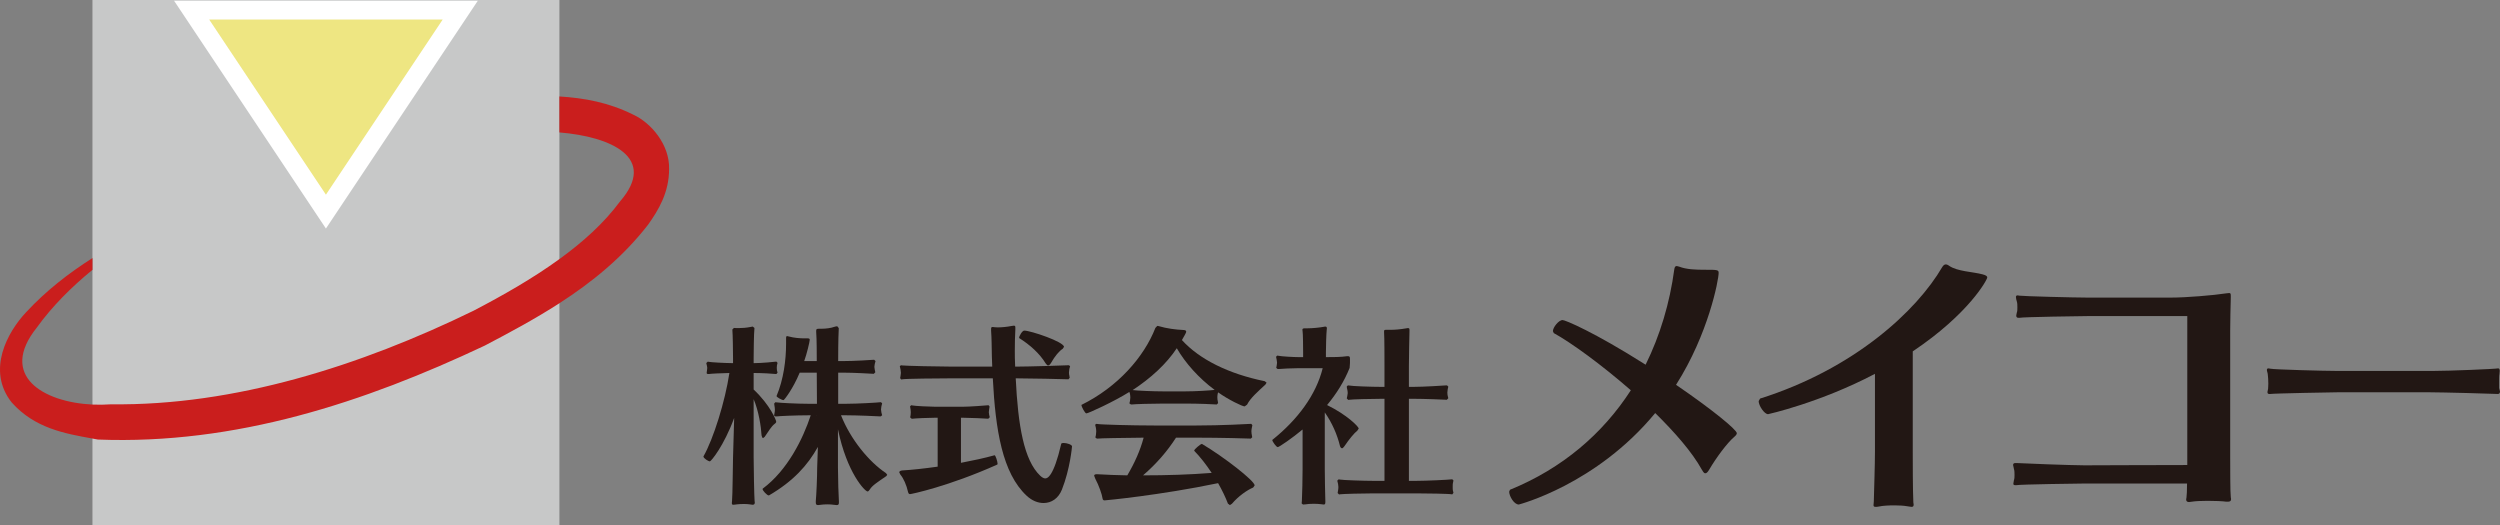 <?xml version="1.0" encoding="UTF-8"?>
<svg id="a" data-name="レイヤー 1" xmlns="http://www.w3.org/2000/svg" viewBox="0 0 181.077 38.051">
  <rect x="0" y="0" width="181.077" height="38.051" fill="#808080" stroke="none"/>
  <defs>
    <style>
      .b {
        fill: #c7c8c8;
      }

      .c {
        fill: none;
        stroke: #fff;
        stroke-width: 2.722px;
      }

      .d {
        fill: #eee682;
      }

      .e {
        fill: #221714;
      }

      .f {
        fill: #ca1e1d;
      }
    </style>
  </defs>
  <path class="e" d="M56.319,26.992l-.084.098h-.041c-.164-.026-1.058-.074-1.607-.074v1.197c1.211,1.139,1.635,2.234,1.635,2.332,0,.043-.028.097-.125.166-.205.15-.424.506-.711.931l-.113.087c-.055,0-.094-.098-.112-.196-.037-.629-.205-1.752-.574-2.623v4.217c0,.725.043,2.908.07,3.17l.014.095c0,.112-.041.169-.166.169l-.205-.03c-.098-.014-.26-.027-.412-.027-.203,0-.397.013-.508.027-.121.012-.193.03-.26.03-.084,0-.111-.03-.111-.127l.014-.167c.039-.396.054-2.439.072-3.14l.082-2.856c-.744,2.032-1.676,3.145-1.758,3.145-.125,0-.467-.234-.467-.346v-.011c.727-1.278,1.576-4.01,1.879-6.043-.617.015-1.345.048-1.482.074h-.055c-.096,0-.109-.045-.109-.086l.023-.178.02-.18-.02-.134-.051-.217.11-.102.082.016c.152.031,1.056.086,1.746.094v-.313c0-.386-.018-1.812-.047-2.072v-.057l.113-.109.19.012h.14c.25,0,.59-.024.848-.078l.182-.034.123.1v.041c-.041.359-.057,1.785-.057,2.131v.379c.574,0,1.51-.094,1.619-.11h.029l.084.086-.044.19-.012.168.012.177.044.178ZM62.999,35.457c-.068.098-.111.141-.16.141-.184,0-1.498-1.346-2.145-4.504v2.773c0,.738.045,2.184.069,2.459v.08c0,.125-.039.178-.162.178l-.221-.023c-.111-.018-.273-.03-.441-.03-.19,0-.381.012-.479.03l-.207.023c-.123,0-.164-.053-.164-.192v-.095c.041-.414.1-1.717.1-2.43,0-.18.023-.838.052-1.496-.742,1.332-1.785,2.486-3.543,3.512h-.025c-.111,0-.439-.342-.439-.463l.013-.029c1.801-1.336,2.922-3.624,3.475-5.311h-.209c-.848,0-2.084.055-2.25.08h-.057c-.109,0-.133-.039-.133-.092l.024-.138c.015-.073.029-.149.029-.246,0-.098-.014-.209-.029-.278l-.024-.176.092-.097.098.012c.166.031,1.467.101,2.277.101h.633l-.014-2.254h-1.236c-.508,1.221-1.129,1.988-1.168,1.988-.137,0-.533-.23-.508-.298.508-1.196.69-2.612.69-3.791v-.368c0-.136.011-.179.08-.179l.123.029c.385.104.812.135,1.127.135h.246c.111,0,.137.041.137.107,0,.127-.219,1.047-.401,1.539h.91c0-.342,0-1.646-.041-2.097v-.098c0-.111.024-.148.205-.148h.192c.303,0,.672-.047.922-.139.093-.029.148-.039.205-.039l.109.131v.058c-.041.74-.041,2.084-.041,2.276v.056h.346c.795,0,2.125-.084,2.236-.095h.024l.099.095-.055.205-.029.209.029.217.04.178-.108.113h-.014c-.166-.012-1.468-.084-2.195-.084h-.373v2.254h.606c.779,0,2.318-.088,2.455-.113h.041l.082.084-.055.219-.027.22.027.215.055.209-.108.08h-.029c-.191-.014-1.688-.08-2.441-.08h-.401c.686,1.74,2.031,3.377,3.254,4.186l.094.125-.067.093c-.621.426-1.031.686-1.197.973M59.173,30.08h-.014l.014.025v-.025Z"/>
  <path class="e" d="M65.916,35.789c-.061,0-.111-.027-.141-.137-.109-.511-.343-1.029-.56-1.275l-.082-.166c0-.084.103-.123.217-.137.712-.041,1.619-.14,2.566-.275v-3.543h-.164c-.426,0-1.498.045-1.66.072h-.057l-.111-.095.031-.165.014-.21-.014-.186-.039-.236.08-.084.096.015c.162.039,1.261.094,1.66.094h1.976c.467,0,1.745-.094,1.854-.109h.025l.069.097-.03.176-.025.233.025.197.043.164-.107.109h-.014c-.166-.015-1.343-.072-1.84-.072h-.125v3.266c.854-.163,1.69-.34,2.43-.547.07-.028.223.467.223.621l-.018.051c-3.554,1.591-6.242,2.142-6.322,2.142M76.918,35.457c-.258.649-.766.977-1.33.977-.41,0-.836-.166-1.223-.524-1.767-1.644-2.262-4.773-2.455-8.508h-2.91c-.961,0-3.471.026-3.639.071l-.082.013-.082-.095.029-.153.028-.234-.028-.246-.052-.231.08-.072.107.014c.168.029,2.692.086,3.639.086h2.869c-.014-.252-.014-.485-.027-.729-.014-.578-.014-1.332-.055-1.867v-.125c0-.109.012-.15.123-.15l.135.017c.058,0,.138.012.236.012.287,0,.686-.041.949-.096l.202-.029c.097,0,.111.045.111.137v.123c-.027.48-.039,1.043-.039,1.551,0,.289,0,.714.025,1.156h.041c.826,0,3.705-.086,3.819-.1h.037l.082.072-.055.202-.027.252c0,.095.013.173.027.218l.025.164-.089.11h-.016c-.164-.014-2.977-.071-3.803-.071.166,3.407.59,5.932,1.774,7.055.132.123.256.195.363.195.141,0,.598-.085,1.158-2.5.012-.054.08-.068.176-.068.234,0,.607.121.607.248,0,.025-.14,1.633-.73,3.125M76.121,26.295c-.076.121-.135.174-.205.174-.055,0-.107-.053-.18-.151-.437-.714-1.125-1.332-1.904-1.824l-.016-.027c0-.123.223-.522.373-.522.452,0,2.877.811,2.877,1.18l-.091.137c-.26.166-.551.508-.854,1.033"/>
  <path class="e" d="M90.326,29.311l-.176.125c-.168,0-1.168-.481-1.922-1.018l-.027.098c-.014.068-.027.152-.027.248,0,.121.013.232.027.272l.027.162-.099.099h-.01c-.178-.017-1.276-.066-2.281-.066h-1.577c-.808,0-2.125.039-2.279.066h-.068l-.112-.08.043-.168.026-.258c0-.095-.016-.195-.026-.263l-.043-.141c-1.095.691-2.974,1.555-3.115,1.555-.105,0-.357-.492-.357-.604v-.011c2.623-1.293,4.529-3.459,5.355-5.575l.137-.148.084.012c.6.177,1.23.261,1.851.289.124.013.161.054.161.133,0,.058-.174.359-.311.593,1.275,1.401,3.375,2.446,5.996,2.979l.137.107-.084.137c-.572.533-1.082.967-1.33,1.457M89.228,36.489l-.15.095-.139-.109c-.176-.465-.422-.971-.711-1.48-4.201.876-8.154,1.248-8.221,1.248-.07,0-.138-.026-.152-.153-.029-.258-.273-.959-.519-1.408l-.086-.225c0-.066.058-.109.179-.109h.039c.731.043,1.463.07,2.184.082.535-.908.938-1.809,1.182-2.73-1.481.015-3.198.041-3.325.068h-.064l-.109-.082.041-.17.023-.258c0-.094-.01-.189-.023-.26l-.055-.232.078-.066.109.011c.155.041,2.473.108,4.065.108h3.088c1.744,0,3.83-.108,3.939-.119h.03l.078.095-.039.192c-.01.068-.03.15-.03.244,0,.127.02.234.03.273l.027.168-.096.096h-.015c-.176-.012-2.196-.068-3.924-.068h-1.483c-.642,1-1.425,1.896-2.388,2.73,1.715,0,3.404-.053,4.972-.178-.4-.605-.84-1.168-1.267-1.603v-.012c0-.099.47-.484.551-.484h.013c1.594.947,3.815,2.675,3.815,3.006l-.106.152c-.455.193-1.074.629-1.541,1.178M85.236,25.223c-.754,1.137-1.879,2.168-3.197,3.031.287.043,1.521.094,2.222.094h1.577c.783,0,1.773-.064,2.14-.107-1.146-.85-2.123-1.946-2.742-3.018"/>
  <path class="e" d="M97.367,32.333c-.065.093-.123.136-.162.136-.073,0-.127-.084-.153-.179-.193-.795-.562-1.659-1.097-2.418v4.107c0,.549.027,1.918.041,2.319v.068c0,.139-.028.178-.125.178l-.205-.026c-.11-.013-.301-.029-.508-.029-.233,0-.465.016-.615.043l-.166.012-.098-.081.018-.195c.025-.451.05-1.713.05-2.275v-2.885c-.74.621-1.703,1.277-1.797,1.277-.111,0-.396-.412-.396-.507v-.014c1.838-1.469,3.172-3.266,3.65-5.197h-1.714c-.428,0-1.317.041-1.481.062h-.07l-.1-.082.029-.148.03-.231-.03-.222-.043-.204.086-.086.098.014c.164.043,1.08.098,1.481.098h.296v-.371c0-.371-.009-1.344-.039-1.51l-.013-.098c0-.078.043-.109.179-.109h.19c.373,0,.883-.055,1.168-.107l.111-.02c.096,0,.125.049.125.127l-.014.139c-.027.218-.056,1.193-.056,1.587v.362c.467,0,1.086,0,1.549-.07h.054c.129,0,.139.083.139.193v.312l-.025.344c-.387.975-.959,1.883-1.633,2.691,1.457.717,2.291,1.567,2.291,1.704l-.098.148c-.228.18-.586.608-.947,1.143M105.275,35.696l-.08.107h-.045c-.164-.041-1.85-.068-2.594-.068h-3.047c-.754,0-2.291.039-2.457.068l-.064.014-.102-.107.03-.184c.013-.068.025-.16.025-.258l-.025-.219-.057-.234.1-.096.093.016c.166.039,1.703.094,2.457.094h.77v-5.944h-.191c-.758,0-2.196.039-2.36.071l-.074.011-.106-.109.038-.176.031-.209c0-.095-.016-.189-.031-.248-.026-.095-.038-.174-.038-.232l.082-.08.098.011c.164.045,1.602.098,2.36.098h.191v-1.541c0-.396,0-2.084-.029-2.4v-.08c0-.096.029-.112.148-.112h.334c.289,0,.67-.027,1.137-.109l.107-.016c.102,0,.114.047.114.141v.123c-.012.217-.042,2.07-.042,2.471v1.523h.317c.74,0,2.293-.098,2.402-.109h.041l.094.093-.041.18-.027.233c0,.111.013.22.027.263l.041.162-.107.112h-.012c-.166-.014-1.678-.071-2.418-.071h-.317v5.944h.508c.744,0,2.453-.082,2.58-.11h.059l.08.084-.043.206c-.012.04-.012.15-.012.259,0,.11,0,.207.012.248l.043.18"/>
  <path class="e" d="M123.802,34.01c-.123.209-.201.27-.289.27-.119,0-.18-.167-.264-.288-.681-1.234-1.939-2.677-3.361-4.074-4.275,5.188-9.881,6.625-9.881,6.625-.35,0-.697-.617-.697-.93l.058-.138c3.793-1.547,6.717-4.055,8.754-7.207-2.125-1.852-4.304-3.44-5.58-4.141l-.064-.14c0-.27.414-.805.703-.805.183,0,2.244.846,6.012,3.234,1.046-2.121,1.75-4.465,2.078-6.918.019-.058.019-.228.185-.228l.166.043c.535.207,1.215.226,1.85.226.904,0,1.01,0,1.01.225,0,.516-.741,4.426-3.086,8.109,2.631,1.797,4.402,3.256,4.402,3.504,0,.078-.062.162-.185.266-.53.453-1.317,1.525-1.811,2.367"/>
  <path class="e" d="M138.542,25.448v7.25c0,.719,0,2.756.043,3.682l.022.166c0,.121-.045.166-.147.166-.061,0-.16-.024-.328-.045-.227-.041-.559-.063-.906-.063-.414,0-.866.022-1.133.084-.104.024-.184.024-.229.024-.142,0-.164-.045-.164-.127,0-.08.022-.162.022-.287.019-.782.082-2.655.082-3.561v-5.66c-3.994,2.099-7.742,2.922-7.742,2.922-.268,0-.682-.617-.682-.949l.105-.182c6.795-2.143,11.342-6.342,13.198-9.535.06-.08.125-.182.248-.182.062,0,.144.022.248.102.593.41,1.709.429,2.41.615.242.064.348.127.348.228,0,.166-1.338,2.637-5.395,5.352"/>
  <path class="e" d="M161.599,36.153c0,.123-.064.185-.227.185h-.121c-.271-.04-.826-.062-1.359-.062-.457,0-.908.022-1.135.062l-.205.026c-.142,0-.207-.066-.207-.191l.024-.143c.019-.104.041-.514.041-1.008h-7.43c-.311,0-4.697.061-4.926.119h-.08c-.121,0-.145-.035-.145-.119l.043-.248c.041-.101.041-.246.041-.373,0-.143,0-.307-.041-.43l-.062-.289c0-.084.043-.144.164-.144h.08c.229.021,4.016.166,4.926.166.697,0,5-.022,7.447-.022v-10.787h-7.244c-.289,0-4.695.061-4.922.125h-.06c-.123,0-.163-.064-.163-.166l.04-.207c.042-.101.042-.242.042-.389,0-.142,0-.306-.042-.431-.024-.082-.063-.207-.063-.313,0-.058.023-.121.125-.121l.121.022c.227.041,4.014.14,4.922.14h6.053c1.109,0,3.07-.162,4.015-.308l.203-.022c.108,0,.124.045.124.209v.121c-.016.477-.043,1.877-.043,2.412v9.036c0,.701,0,2.718.043,3.007l.021.143Z"/>
  <path class="e" d="M181.015,27.854v.248l.062.246c0,.104-.042.188-.146.188h-.02c-.248-.02-4.056-.122-4.921-.122h-6.692c-.283,0-4.631.081-4.857.122h-.084c-.098,0-.123-.063-.123-.147l.045-.223c0-.064.017-.205.017-.373,0-.246-.017-.513-.037-.658,0-.103-.066-.248-.066-.328,0-.082.021-.125.125-.125l.123.023c.226.061,3.953.163,4.857.163h6.899c1.254,0,4.57-.143,4.734-.186h.022c.082,0,.103.084.103.186l-.021.25c-.02.037-.02.449-.02.736"/>
  <rect class="b" x="6.697" width="33.822" height="38.051"/>
  <path class="f" d="M45.896,8.319c-1.811-.91-3.611-1.223-5.377-1.332v2.605c3.744.307,7.137,1.831,4.387,5.004-1.164,1.573-2.692,2.942-4.387,4.17-1.939,1.407-4.096,2.633-6.225,3.743-8.152,3.976-17.291,6.888-26.236,6.775-.451.033-.908.039-1.361.019-3.578-.172-6.823-2.097-4.026-5.582,1.112-1.545,2.496-2.922,4.026-4.177v-.852c-1.731,1.102-3.371,2.373-4.815,3.934-1.322,1.404-2.879,4.181-1.041,6.517,1.674,1.883,3.856,2.26,5.856,2.621.129.024.263.049.388.073,9.987.388,19.321-2.698,28.024-6.803,1.828-.957,3.658-1.94,5.41-3.07,2.355-1.52,4.568-3.305,6.424-5.69.754-1.062,1.523-2.33,1.521-4.041.041-1.76-1.306-3.326-2.568-3.914"/>
  <polygon class="c" points="23.607 14.1 15.152 1.416 32.064 1.416 23.607 14.1"/>
  <polygon class="d" points="23.607 14.1 15.152 1.416 32.064 1.416 23.607 14.1"/>
</svg>